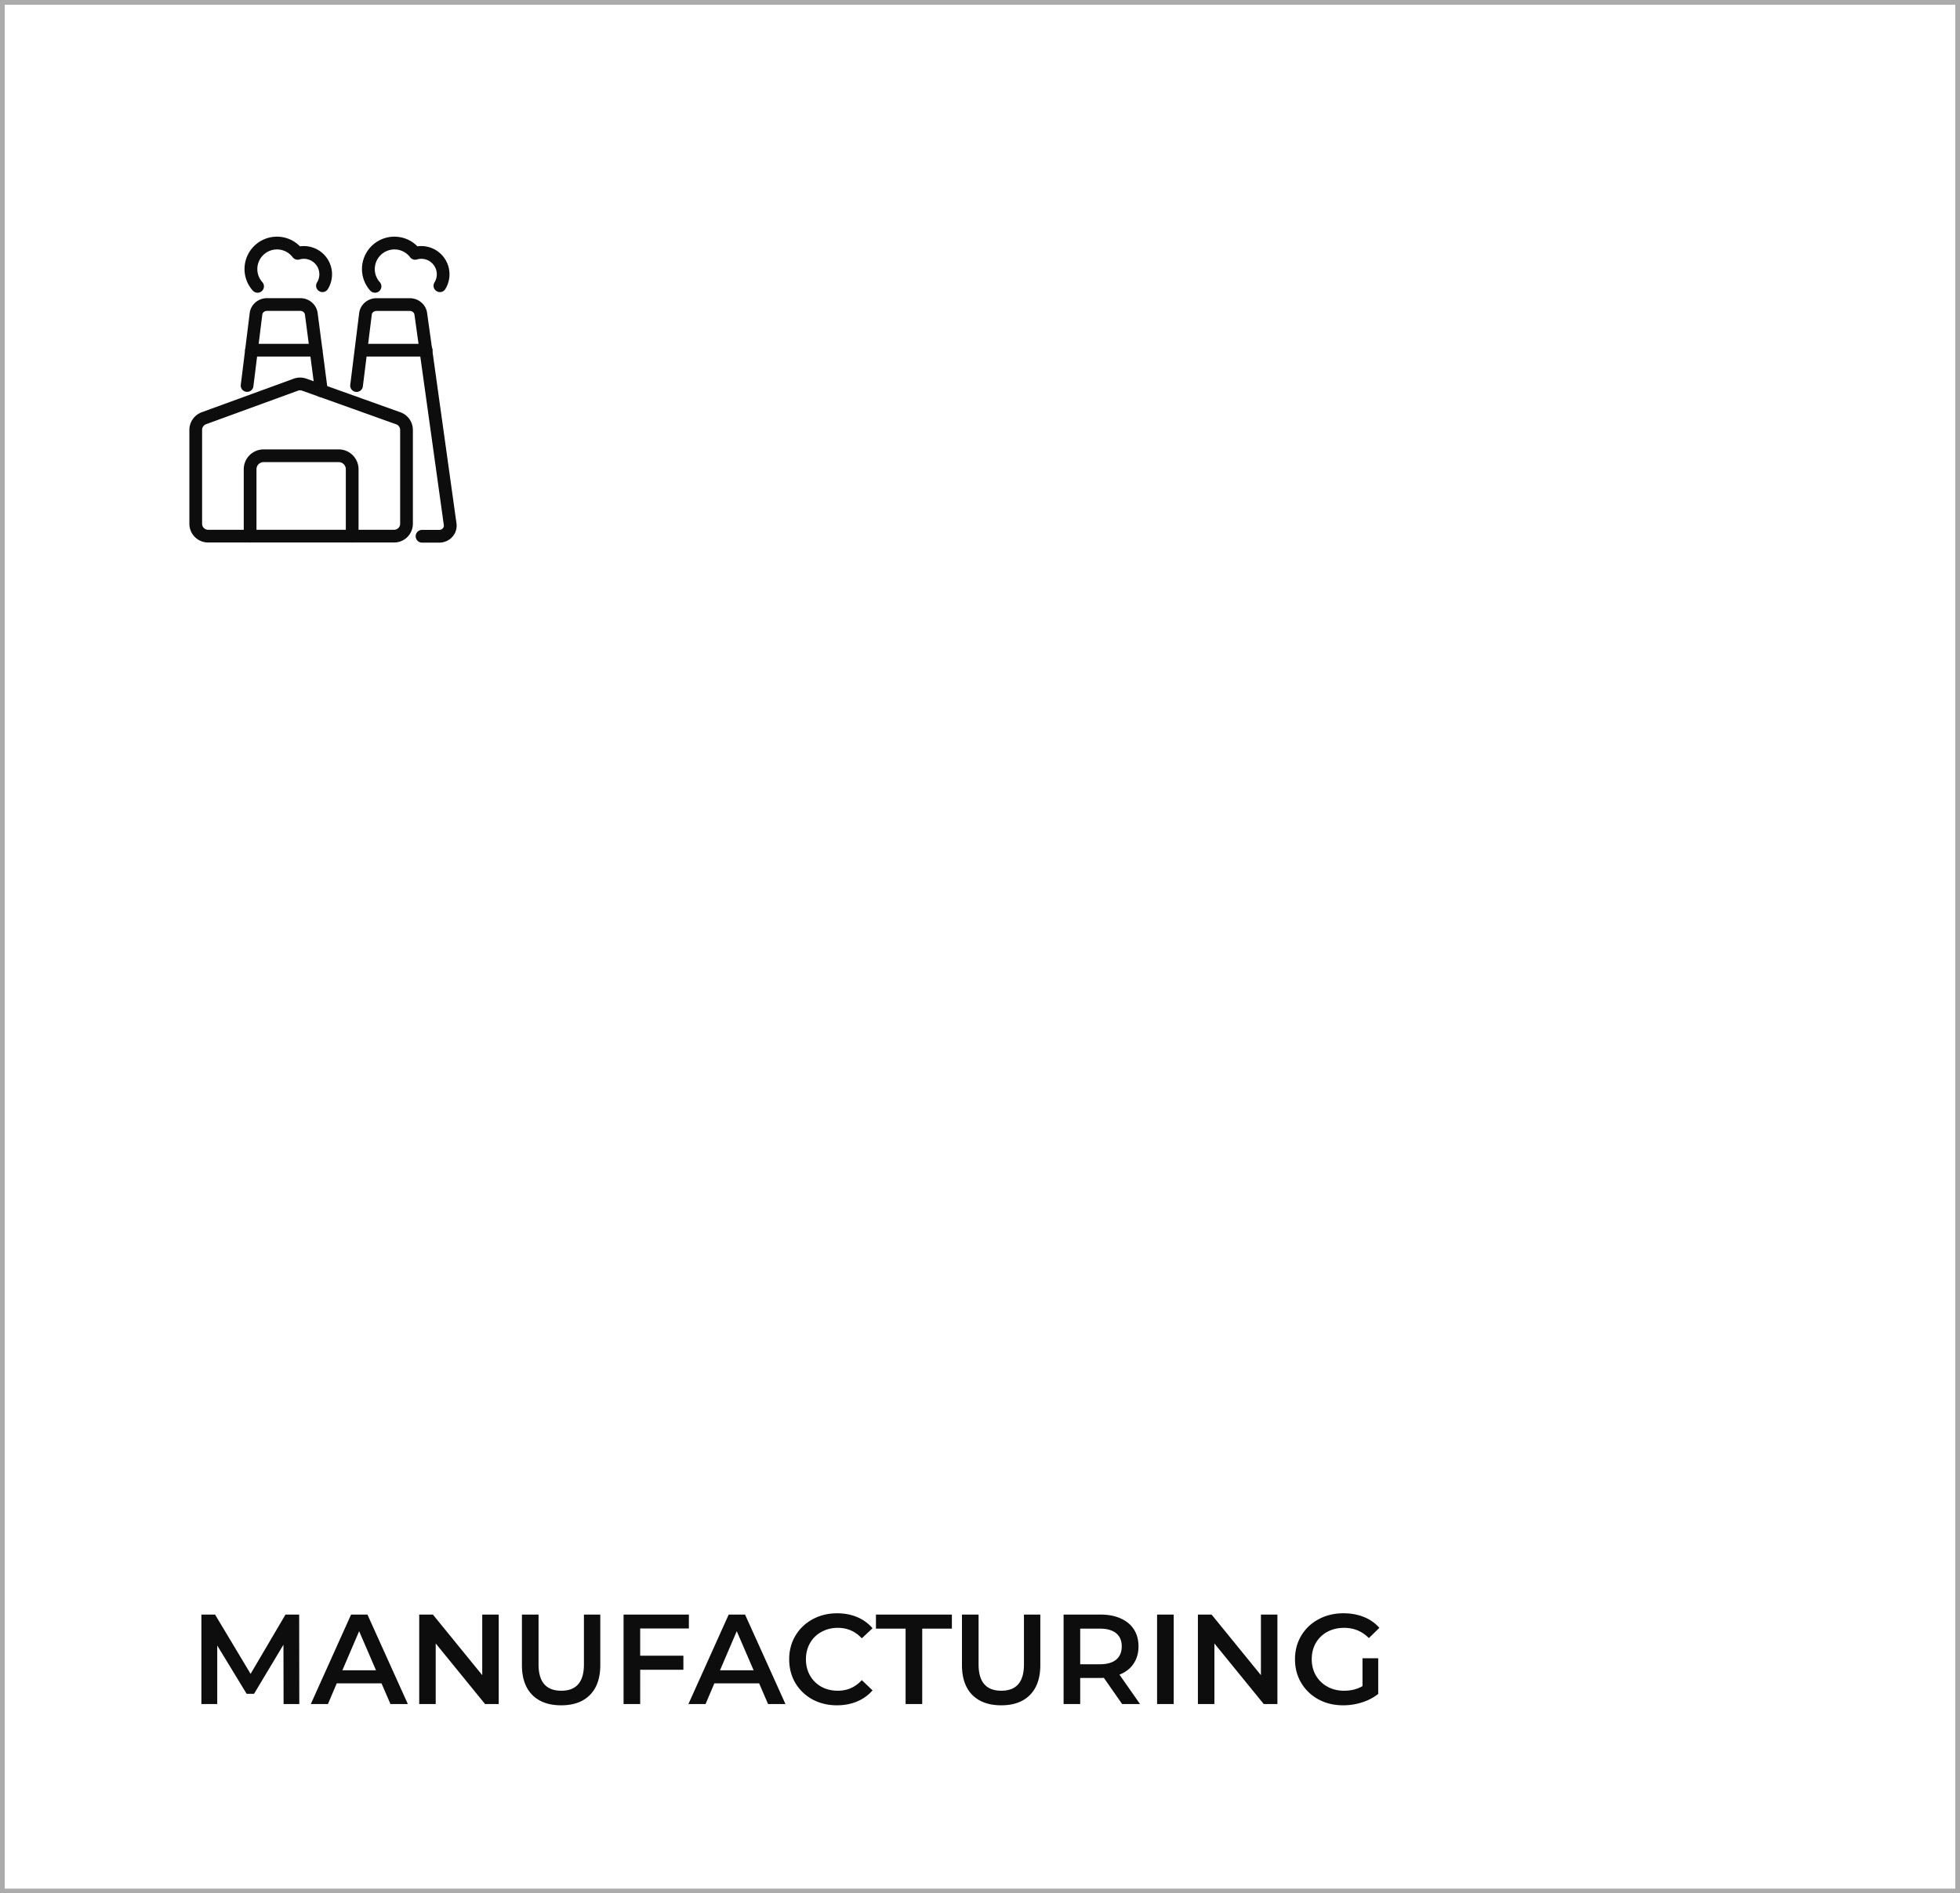 <?xml version="1.0" encoding="UTF-8"?> <svg xmlns="http://www.w3.org/2000/svg" width="414" height="400" fill="none"><rect width="100%" height="100%" fill="#808080" stroke="none"/><path fill="#fff" stroke="#ABABAB" d="M.5.5h413v399H.5z"></path><path fill="#0D0D0D" d="M92.765 114.637h-3.62c-.744 0-1.344-.6-1.344-1.344 0-.743.6-1.344 1.344-1.344h3.62c.304 0 .591-.125.78-.34a.84.84 0 0 0 .205-.654l-6.209-44.486c-.063-.448-.484-.78-.986-.78h-7.042c-.502 0-.932.34-.986.789L76.646 81.62a1.33 1.33 0 0 1-1.497 1.165 1.335 1.335 0 0 1-1.165-1.497l1.882-15.142C76.09 64.354 77.658 63 79.522 63h7.042c1.828 0 3.396 1.326 3.647 3.091l6.21 44.487a3.51 3.51 0 0 1-.834 2.795 3.7 3.7 0 0 1-2.804 1.263zM79.2 61.836c-.368 0-.735-.152-1.004-.448a6.82 6.82 0 0 1-1.738-4.551A6.84 6.84 0 0 1 83.295 50c1.863 0 3.592.735 4.874 2.043a5.962 5.962 0 0 1 5.896 9.023 1.33 1.33 0 0 1-1.846.439 1.33 1.33 0 0 1-.44-1.846 3.27 3.27 0 0 0 .484-1.712c0-1.8-1.469-3.27-3.27-3.27a3.2 3.2 0 0 0-.923.135 1.33 1.33 0 0 1-1.451-.475 4.13 4.13 0 0 0-3.307-1.64 4.157 4.157 0 0 0-4.148 4.148 4.13 4.13 0 0 0 1.057 2.76 1.346 1.346 0 0 1-1.003 2.24zM54.39 61.836c-.367 0-.734-.152-1.003-.448a6.82 6.82 0 0 1-1.739-4.551A6.84 6.84 0 0 1 58.485 50c1.864 0 3.593.735 4.874 2.043a5.962 5.962 0 0 1 5.896 9.023 1.33 1.33 0 0 1-1.846.439 1.33 1.33 0 0 1-.439-1.846 3.27 3.27 0 0 0 .484-1.712c0-1.8-1.47-3.27-3.27-3.27a3.2 3.2 0 0 0-.923.135 1.33 1.33 0 0 1-1.452-.475 4.13 4.13 0 0 0-3.306-1.64 4.156 4.156 0 0 0-4.149 4.148c0 1.022.377 1.999 1.058 2.76a1.346 1.346 0 0 1-1.004 2.24z"></path><path fill="#0D0D0D" d="M83.25 114.611H43.96A3.96 3.96 0 0 1 40 110.65V90.822a3.99 3.99 0 0 1 2.607-3.728l19.417-7.087a3.98 3.98 0 0 1 2.697-.009l19.864 7.105a3.965 3.965 0 0 1 2.625 3.737v19.81a3.96 3.96 0 0 1-3.96 3.961M62.947 82.534 43.53 89.62c-.502.18-.842.663-.842 1.2v19.829c0 .708.573 1.273 1.272 1.273h39.29c.708 0 1.272-.574 1.272-1.273V90.84c0-.538-.34-1.022-.842-1.2l-19.864-7.106a1.3 1.3 0 0 0-.87 0"></path><path fill="#0D0D0D" d="M74.39 114.61c-.745 0-1.345-.6-1.345-1.344V99.128c0-.825-.672-1.497-1.496-1.497H55.672c-.825 0-1.497.672-1.497 1.497v14.138c0 .744-.6 1.344-1.344 1.344-.743 0-1.344-.6-1.344-1.344V99.128a4.19 4.19 0 0 1 4.185-4.185h15.877a4.19 4.19 0 0 1 4.184 4.185v14.138c0 .744-.6 1.344-1.344 1.344M67.876 83.896a1.35 1.35 0 0 1-1.336-1.174L64.408 66.45c-.063-.43-.484-.771-.977-.771H56.39c-.502 0-.932.34-.986.788l-1.881 15.143a1.335 1.335 0 0 1-1.497 1.165 1.335 1.335 0 0 1-1.164-1.497l1.881-15.142c.224-1.792 1.792-3.145 3.656-3.145h7.042c1.828 0 3.396 1.326 3.647 3.091l2.132 16.29a1.34 1.34 0 0 1-1.155 1.505c-.063 0-.117.009-.18.009z"></path><path fill="#0D0D0D" d="M66.756 75.33H53.118c-.743 0-1.344-.6-1.344-1.344s.6-1.344 1.344-1.344h13.637c.744 0 1.345.6 1.345 1.344s-.6 1.344-1.344 1.344M90.014 75.33H76.377c-.743 0-1.344-.6-1.344-1.344s.6-1.344 1.344-1.344h13.637c.744 0 1.344.6 1.344 1.344s-.6 1.344-1.344 1.344M59.899 360l-.027-12.528-6.21 10.368h-1.566l-6.21-10.206V360h-3.348v-18.9h2.889l7.506 12.528 7.371-12.528h2.889l.027 18.9zm20.684-4.374h-9.45L69.27 360h-3.618l8.505-18.9h3.456l8.532 18.9h-3.672zm-1.16-2.754-3.565-8.262-3.537 8.262zm25.92-11.772V360h-2.889l-10.422-12.798V360h-3.483v-18.9h2.889l10.422 12.798V341.1zm13.191 19.17q-3.915 0-6.102-2.187-2.187-2.214-2.187-6.318V341.1h3.51v10.53q0 5.562 4.806 5.562 4.779 0 4.779-5.562V341.1h3.456v10.665q0 4.104-2.187 6.318-2.16 2.187-6.075 2.187m16.688-16.227v5.751h9.126v2.97h-9.126V360h-3.51v-18.9h13.797v2.943zm25.122 11.583h-9.45L149.031 360h-3.618l8.505-18.9h3.456l8.532 18.9h-3.672zm-1.161-2.754-3.564-8.262-3.537 8.262zm17.611 7.398q-2.862 0-5.184-1.242a9.5 9.5 0 0 1-3.618-3.483q-1.296-2.214-1.296-4.995t1.323-4.995a9.3 9.3 0 0 1 3.618-3.456q2.322-1.269 5.184-1.269 2.322 0 4.239.81a8.65 8.65 0 0 1 3.24 2.349l-2.268 2.133q-2.052-2.214-5.049-2.214-1.944 0-3.483.864a6.03 6.03 0 0 0-2.403 2.349q-.864 1.512-.864 3.429t.864 3.429a6.2 6.2 0 0 0 2.403 2.376q1.539.837 3.483.837 2.997 0 5.049-2.241l2.268 2.16a8.6 8.6 0 0 1-3.267 2.349q-1.917.81-4.239.81m14.492-16.2h-6.264v-2.97h16.038v2.97h-6.264V360h-3.51zm20.192 16.2q-3.915 0-6.102-2.187-2.187-2.214-2.187-6.318V341.1h3.51v10.53q0 5.562 4.806 5.562 4.779 0 4.779-5.562V341.1h3.456v10.665q0 4.104-2.187 6.318-2.16 2.187-6.075 2.187m25.544-.27-3.861-5.535a7 7 0 0 1-.729.027h-4.266V360h-3.51v-18.9h7.776q2.457 0 4.266.81 1.836.81 2.808 2.322t.972 3.591q0 2.133-1.053 3.672-1.026 1.539-2.97 2.295l4.347 6.21zm-.081-12.177q0-1.809-1.188-2.781t-3.483-.972h-4.104v7.533h4.104q2.295 0 3.483-.972 1.188-.999 1.188-2.808m7.464-6.723h3.51V360h-3.51zm25.416 0V360h-2.889l-10.422-12.798V360h-3.483v-18.9h2.889l10.422 12.798V341.1zm17.971 9.234h3.321v7.533q-1.458 1.161-3.402 1.782a13 13 0 0 1-3.996.621q-2.889 0-5.211-1.242-2.322-1.269-3.645-3.483t-1.323-4.995 1.323-4.995 3.645-3.456q2.349-1.269 5.265-1.269 2.376 0 4.32.783t3.267 2.295l-2.214 2.16q-2.16-2.16-5.211-2.16-1.998 0-3.564.837a6.2 6.2 0 0 0-2.43 2.349q-.864 1.512-.864 3.456 0 1.89.864 3.402a6.4 6.4 0 0 0 2.43 2.376q1.566.864 3.537.864 2.214 0 3.888-.972z"></path></svg> 